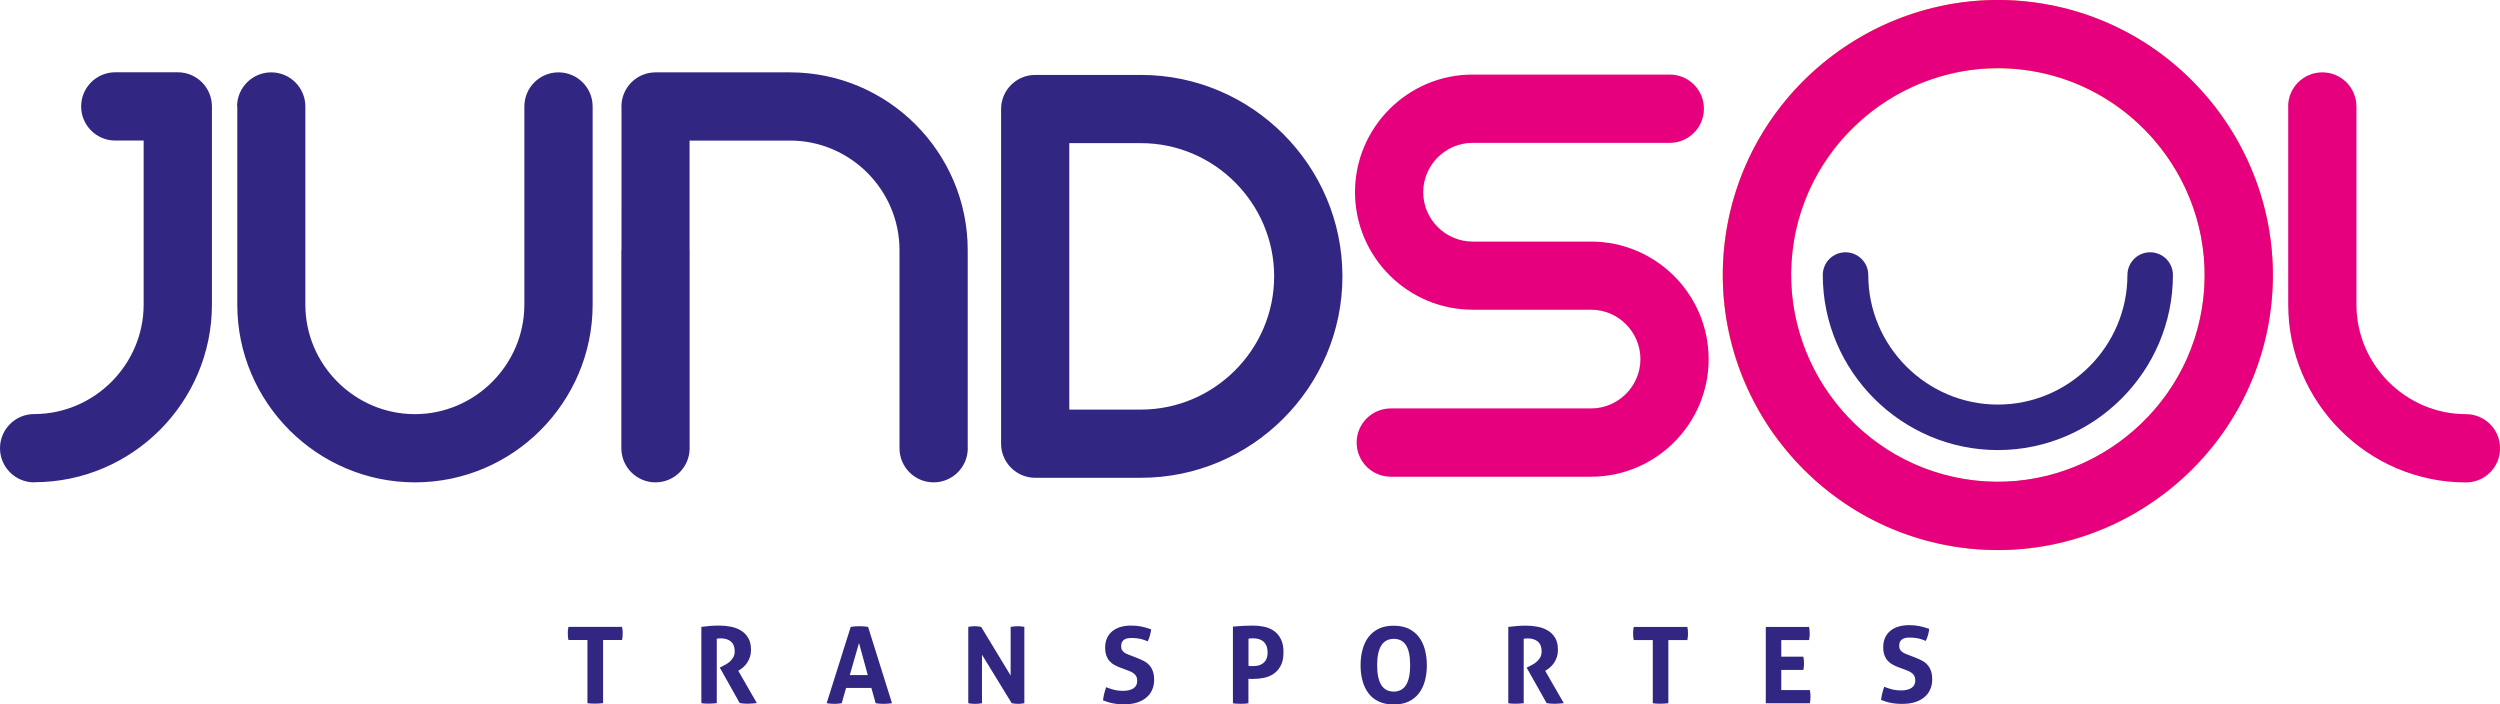 <svg xmlns="http://www.w3.org/2000/svg" id="Layer_1" data-name="Layer 1" viewBox="0 0 350 98.63"><defs><style>      .cls-1, .cls-2 {        fill: #312783;      }      .cls-2, .cls-3, .cls-4 {        fill-rule: evenodd;      }      .cls-3 {        fill: #e6007e;      }      .cls-4 {        fill: #f6a122;      }    </style></defs><g><path class="cls-2" d="m4.78,67.53c-2.64,0-4.78-2.14-4.78-4.78s2.14-4.78,4.78-4.78c4.21,0,8.04-1.73,10.82-4.51,2.78-2.78,4.51-6.61,4.51-10.82v-22.96h-3.97c-2.64,0-4.78-2.14-4.78-4.78s2.14-4.78,4.78-4.78h8.75c2.64,0,4.78,2.14,4.78,4.78v27.74c0,6.85-2.8,13.07-7.3,17.57-4.51,4.51-10.73,7.3-17.57,7.3M33.19,14.91c0-2.64,2.14-4.78,4.78-4.78s4.78,2.14,4.78,4.78v27.74c0,4.21,1.72,8.04,4.51,10.82,2.78,2.78,6.61,4.51,10.82,4.51s8.04-1.73,10.82-4.51c2.78-2.78,4.51-6.61,4.51-10.82V14.91c0-2.64,2.14-4.78,4.78-4.78s4.78,2.14,4.78,4.78v27.74c0,6.85-2.8,13.07-7.3,17.58-4.5,4.51-10.73,7.3-17.57,7.3s-13.07-2.8-17.57-7.3c-4.51-4.51-7.31-10.73-7.31-17.57V14.91Zm102.3,47.84c0,2.64-2.14,4.78-4.78,4.78s-4.78-2.14-4.78-4.78v-27.74c0-4.21-1.73-8.04-4.5-10.82-2.78-2.78-6.61-4.51-10.82-4.51h-14.07v15.33s.01,0,.01,0v27.74c0,2.64-2.14,4.78-4.78,4.78s-4.78-2.14-4.78-4.78v-27.74h.02V15.33s-.01-.42-.01-.42c0-2.64,2.14-4.78,4.78-4.78h18.83c6.85,0,13.07,2.8,17.57,7.3,4.5,4.51,7.3,10.73,7.3,17.58v27.74Zm14.21-42.71v37.3h10.04c5.12,0,9.78-2.1,13.16-5.48,3.38-3.38,5.48-8.04,5.48-13.17s-2.1-9.78-5.48-13.17c-3.38-3.38-8.04-5.48-13.17-5.48h-10.04Zm-9.55,42.07V15.27c0-2.64,2.14-4.78,4.78-4.78h14.81c7.76,0,14.81,3.17,19.92,8.28,5.11,5.11,8.28,12.16,8.28,19.92s-3.17,14.81-8.28,19.92c-5.11,5.11-12.16,8.28-19.92,8.28h-14.81c-2.64,0-4.78-2.14-4.78-4.78Z"></path><path class="cls-3" d="m217.85,43.36h-11.69c-4.53,0-8.65-1.85-11.63-4.83-2.98-2.98-4.83-7.1-4.83-11.63s1.85-8.65,4.83-11.63c2.98-2.98,7.1-4.83,11.63-4.83h27.61c2.64,0,4.78,2.14,4.78,4.78s-2.14,4.78-4.78,4.78h-27.61c-1.9,0-3.62.78-4.88,2.03-1.25,1.25-2.03,2.98-2.03,4.88s.78,3.62,2.03,4.88c1.26,1.25,2.98,2.03,4.88,2.03h16.59c4.53,0,8.65,1.85,11.63,4.83,2.98,2.98,4.83,7.1,4.83,11.63s-1.85,8.65-4.83,11.63c-2.98,2.98-7.1,4.83-11.63,4.83h-28.04c-2.64,0-4.78-2.14-4.78-4.78s2.14-4.78,4.78-4.78h28.04c1.9,0,3.62-.78,4.88-2.03,1.25-1.26,2.03-2.99,2.03-4.88s-.78-3.62-2.03-4.88c-1.26-1.26-2.99-2.03-4.88-2.03h-4.91Z"></path><path class="cls-4" d="m306.89,11.31c6.98,6.98,11.31,16.6,11.31,27.2s-4.33,20.22-11.31,27.2c-6.98,6.98-16.6,11.31-27.2,11.31s-20.22-4.33-27.2-11.31c-6.98-6.98-11.31-16.6-11.31-27.2s4.33-20.22,11.31-27.2C259.48,4.33,269.11,0,279.7,0s20.22,4.33,27.2,11.31m1.76,27.2c0-7.96-3.26-15.19-8.51-20.44s-12.49-8.51-20.44-8.51-15.19,3.26-20.44,8.51c-5.25,5.25-8.51,12.49-8.51,20.44s3.26,15.19,8.51,20.44c5.25,5.25,12.49,8.51,20.44,8.51s15.19-3.26,20.44-8.51c5.25-5.25,8.51-12.49,8.51-20.44Z"></path><path class="cls-3" d="m248.4,60.86c-5.73-8.03-8.42-18.24-6.68-28.68,1.74-10.45,7.59-19.24,15.62-24.97,8.03-5.74,18.24-8.43,28.68-6.69,10.45,1.74,19.24,7.59,24.97,15.62,5.74,8.03,8.43,18.24,6.69,28.68-1.74,10.45-7.59,19.24-15.62,24.97-8.02,5.74-18.23,8.43-28.68,6.69-10.45-1.74-19.23-7.59-24.97-15.62m2.74-27.12c-1.31,7.85.72,15.52,5.03,21.56,4.32,6.04,10.92,10.45,18.77,11.75,7.85,1.31,15.52-.72,21.56-5.04,6.04-4.32,10.45-10.92,11.75-18.77,1.3-7.85-.72-15.52-5.04-21.56-4.32-6.04-10.92-10.45-18.77-11.75-7.85-1.31-15.52.72-21.56,5.03-6.04,4.32-10.44,10.92-11.75,18.77Z"></path><path class="cls-3" d="m320.34,14.91c0-2.64,2.14-4.78,4.78-4.78s4.78,2.14,4.78,4.78v27.74c0,4.21,1.73,8.04,4.51,10.82,2.78,2.78,6.61,4.51,10.82,4.51,2.64,0,4.78,2.14,4.78,4.78s-2.14,4.78-4.78,4.78c-6.85,0-13.07-2.8-17.57-7.3-4.51-4.51-7.31-10.73-7.31-17.57V14.91Z"></path><path class="cls-2" d="m297.84,38.5c0-1.76,1.42-3.18,3.18-3.18s3.19,1.42,3.19,3.18c0,6.74-2.76,12.87-7.2,17.31-4.44,4.44-10.57,7.2-17.31,7.2s-12.87-2.76-17.31-7.2c-4.44-4.44-7.2-10.57-7.2-17.31,0-1.76,1.43-3.18,3.18-3.18s3.19,1.42,3.19,3.18c0,4.99,2.04,9.52,5.33,12.81,3.29,3.29,7.82,5.33,12.81,5.33s9.52-2.04,12.81-5.33c3.29-3.29,5.33-7.82,5.33-12.81"></path></g><path class="cls-1" d="m247.2,87.77h6.07c.06.3.09.6.09.9,0,.33-.03.64-.09.94h-3.89v2.32h3.09c.06.32.09.62.09.92,0,.32-.03.63-.09.94h-3.09v2.82h4c.06.3.09.6.09.91,0,.33-.03.64-.09.94h-6.17v-10.69Zm-15.82,1.84h-2.66c-.06-.3-.09-.61-.09-.94,0-.3.03-.61.09-.9h7.51c.06.3.09.6.09.9,0,.33-.03.64-.09.94h-2.66v8.84c-.18.02-.36.04-.53.05-.18.01-.35.02-.52.02s-.35,0-.54-.01c-.19,0-.39-.03-.59-.06v-8.84Zm-20.24-1.84c.44-.05.85-.09,1.23-.13.38-.03.8-.05,1.27-.05.55,0,1.08.05,1.61.15.53.1,1.01.27,1.44.53.43.25.77.6,1.03,1.03.26.43.39.98.39,1.64,0,.4-.05.75-.15,1.05-.1.3-.23.57-.38.79-.15.23-.32.42-.5.59-.18.16-.35.29-.5.39l-.25.16,2.6,4.52c-.2.02-.41.04-.62.06-.22.02-.44.03-.67.03-.38,0-.75-.03-1.11-.09l-2.8-4.97.36-.18c.14-.07.31-.16.51-.27.2-.11.39-.24.57-.41.18-.16.34-.36.47-.59.13-.23.19-.51.19-.82,0-.62-.18-1.08-.53-1.38-.36-.29-.82-.44-1.38-.44-.22,0-.42.01-.6.05v9.02c-.18.02-.36.04-.53.05-.18.01-.35.02-.52.02s-.35,0-.53-.01c-.19,0-.38-.03-.58-.06v-10.69Zm-16.02,9.05c1.54,0,2.3-1.23,2.3-3.69,0-1.23-.18-2.15-.56-2.77-.37-.61-.95-.92-1.73-.92-1.55,0-2.33,1.23-2.33,3.69s.77,3.69,2.32,3.69Zm0,1.81c-.8,0-1.5-.14-2.08-.41-.59-.28-1.07-.66-1.44-1.15-.38-.49-.66-1.07-.84-1.74-.19-.67-.28-1.4-.28-2.19s.09-1.53.28-2.21c.18-.68.46-1.27.84-1.76.38-.49.86-.88,1.44-1.16.58-.28,1.28-.41,2.08-.41s1.5.14,2.08.41c.58.28,1.06.67,1.44,1.16.38.5.66,1.08.84,1.76.18.68.28,1.41.28,2.21s-.09,1.52-.28,2.19c-.18.67-.46,1.25-.84,1.74-.38.49-.86.88-1.44,1.15-.58.28-1.28.41-2.08.41Zm-20.33-5.41c.12.02.23.03.33.03h.38c.25,0,.49-.03.73-.1.24-.06.45-.17.63-.32.18-.15.33-.34.44-.59.11-.24.16-.54.16-.9s-.06-.68-.16-.93c-.11-.25-.26-.46-.44-.61-.18-.15-.39-.26-.63-.33-.24-.07-.48-.1-.73-.1-.11,0-.21,0-.3,0-.1,0-.23.02-.41.04v3.79Zm-2.17-5.5c.46-.04.92-.07,1.38-.1.47-.02.93-.04,1.41-.04s1,.05,1.51.15c.51.1.97.28,1.38.56.41.27.75.65,1,1.14.26.49.39,1.11.39,1.89s-.13,1.4-.39,1.88c-.26.48-.59.86-1,1.14-.41.28-.86.46-1.36.56-.5.1-.99.15-1.48.15-.13,0-.25,0-.36,0-.11,0-.22-.01-.32-.02v3.43c-.19.03-.37.05-.55.06-.18,0-.35.01-.52.01-.16,0-.33,0-.52-.01-.19,0-.38-.03-.58-.06v-10.73Zm-15.71,5.78c-.34-.13-.64-.27-.91-.42-.27-.15-.49-.34-.68-.55-.19-.21-.33-.47-.44-.77-.1-.3-.16-.65-.16-1.07,0-.51.08-.95.26-1.34.17-.39.42-.71.73-.97.32-.26.7-.46,1.14-.6.45-.13.95-.2,1.5-.2.51,0,.98.04,1.42.13.44.09.9.22,1.39.39-.06.58-.22,1.14-.48,1.69-.15-.06-.3-.12-.45-.18-.15-.06-.32-.11-.49-.15-.18-.04-.37-.07-.59-.1-.22-.02-.47-.04-.74-.04-.17,0-.34.01-.51.04-.17.03-.33.09-.47.16-.14.08-.25.2-.34.35-.09.15-.13.35-.13.6,0,.2.03.37.11.5.07.13.16.25.28.34.12.09.25.17.4.24.15.07.3.13.45.18l.89.34c.38.15.72.3,1.03.46.31.16.57.35.78.59.21.23.38.51.5.85.12.33.18.74.18,1.23s-.09.97-.28,1.38c-.18.42-.45.77-.8,1.07-.35.3-.78.53-1.29.7-.51.17-1.1.25-1.76.25-.33,0-.62,0-.88-.03-.26-.02-.5-.05-.74-.1-.23-.04-.46-.1-.69-.17-.23-.07-.47-.15-.72-.25.03-.29.09-.58.16-.9.08-.31.17-.62.28-.94.42.17.81.29,1.17.38.37.09.76.13,1.18.13.62,0,1.11-.12,1.47-.35.36-.23.53-.59.53-1.06,0-.24-.04-.44-.12-.6-.09-.16-.19-.29-.33-.4-.13-.11-.29-.2-.45-.28-.17-.08-.34-.15-.52-.21l-.91-.34Zm-21.35-5.74c.31-.06.6-.09.88-.09.3,0,.6.03.92.09l4.13,6.81v-6.81c.36-.06.7-.09,1.03-.09.31,0,.6.03.89.09v10.69c-.31.06-.6.09-.86.09-.28,0-.58-.03-.91-.09l-4.16-6.79v6.79c-.32.06-.64.09-.97.09s-.64-.03-.95-.09v-10.69Zm-14.07,6.75l-1.23-4.49-1.29,4.49h2.53Zm-2.38-6.75c.21-.03.41-.05.6-.07.19-.01.39-.02.62-.02.2,0,.39,0,.58.02.19.01.4.04.62.07l3.35,10.69c-.41.06-.8.09-1.19.09s-.74-.03-1.1-.09l-.6-2.14h-3.54l-.61,2.14c-.36.06-.7.09-1.03.09-.37,0-.73-.03-1.08-.09l3.37-10.69Zm-20.94,0c.44-.05.85-.09,1.23-.13.38-.03.81-.05,1.27-.05.55,0,1.08.05,1.61.15.53.1,1.01.27,1.43.53.43.25.77.6,1.03,1.03.26.43.4.98.4,1.64,0,.4-.05.75-.15,1.05-.1.3-.23.57-.38.79-.15.23-.32.42-.5.59-.18.16-.35.29-.5.39l-.25.16,2.6,4.52c-.2.02-.41.04-.62.06-.22.02-.44.03-.67.03-.37,0-.75-.03-1.11-.09l-2.79-4.97.36-.18c.14-.07.31-.16.5-.27.2-.11.39-.24.57-.41.18-.16.34-.36.47-.59.13-.23.19-.51.19-.82,0-.62-.18-1.08-.53-1.38-.36-.29-.82-.44-1.38-.44-.22,0-.42.01-.6.05v9.02c-.18.02-.36.04-.53.05-.18.01-.35.02-.52.02s-.35,0-.53-.01c-.19,0-.38-.03-.58-.06v-10.69Zm-15.93,1.84h-2.66c-.06-.3-.09-.61-.09-.94,0-.3.03-.61.09-.9h7.51c.06.3.09.6.09.9,0,.33-.03.64-.09.94h-2.66v8.84c-.18.02-.36.04-.54.05-.18.01-.35.02-.52.02s-.35,0-.54-.01c-.19,0-.39-.03-.59-.06v-8.84Zm183.6,3.84c-.34-.13-.64-.27-.91-.42-.27-.15-.49-.34-.68-.55-.19-.21-.33-.47-.44-.77-.1-.3-.16-.65-.16-1.07,0-.51.08-.95.26-1.34.17-.39.42-.71.73-.97.32-.26.7-.46,1.14-.6.45-.13.95-.2,1.5-.2.51,0,.98.04,1.42.13.44.09.9.22,1.39.39-.06.58-.22,1.14-.48,1.69-.15-.06-.3-.12-.45-.18-.15-.06-.32-.11-.49-.15-.18-.04-.37-.07-.59-.1-.22-.02-.47-.04-.74-.04-.17,0-.34.01-.51.04-.17.03-.33.09-.47.16-.14.08-.25.2-.34.35-.09.15-.13.35-.13.6,0,.2.03.37.11.5.07.13.16.25.28.34.12.09.25.17.4.24.15.07.3.13.45.18l.89.34c.38.15.72.3,1.03.46.31.16.57.35.78.59.21.23.38.51.5.85.12.33.18.74.18,1.23s-.09.97-.28,1.38c-.18.42-.45.77-.8,1.07-.35.3-.78.53-1.29.7-.51.17-1.1.25-1.76.25-.33,0-.62,0-.88-.03-.26-.02-.5-.05-.74-.1-.23-.04-.46-.1-.69-.17-.23-.07-.47-.15-.72-.25.03-.29.09-.58.16-.9.08-.31.17-.62.28-.94.42.17.81.29,1.17.38.37.09.76.13,1.18.13.62,0,1.11-.12,1.47-.35.36-.23.53-.59.53-1.06,0-.24-.04-.44-.12-.6-.09-.16-.19-.29-.33-.4-.13-.11-.29-.2-.45-.28-.17-.08-.34-.15-.52-.21l-.91-.34Z"></path></svg>